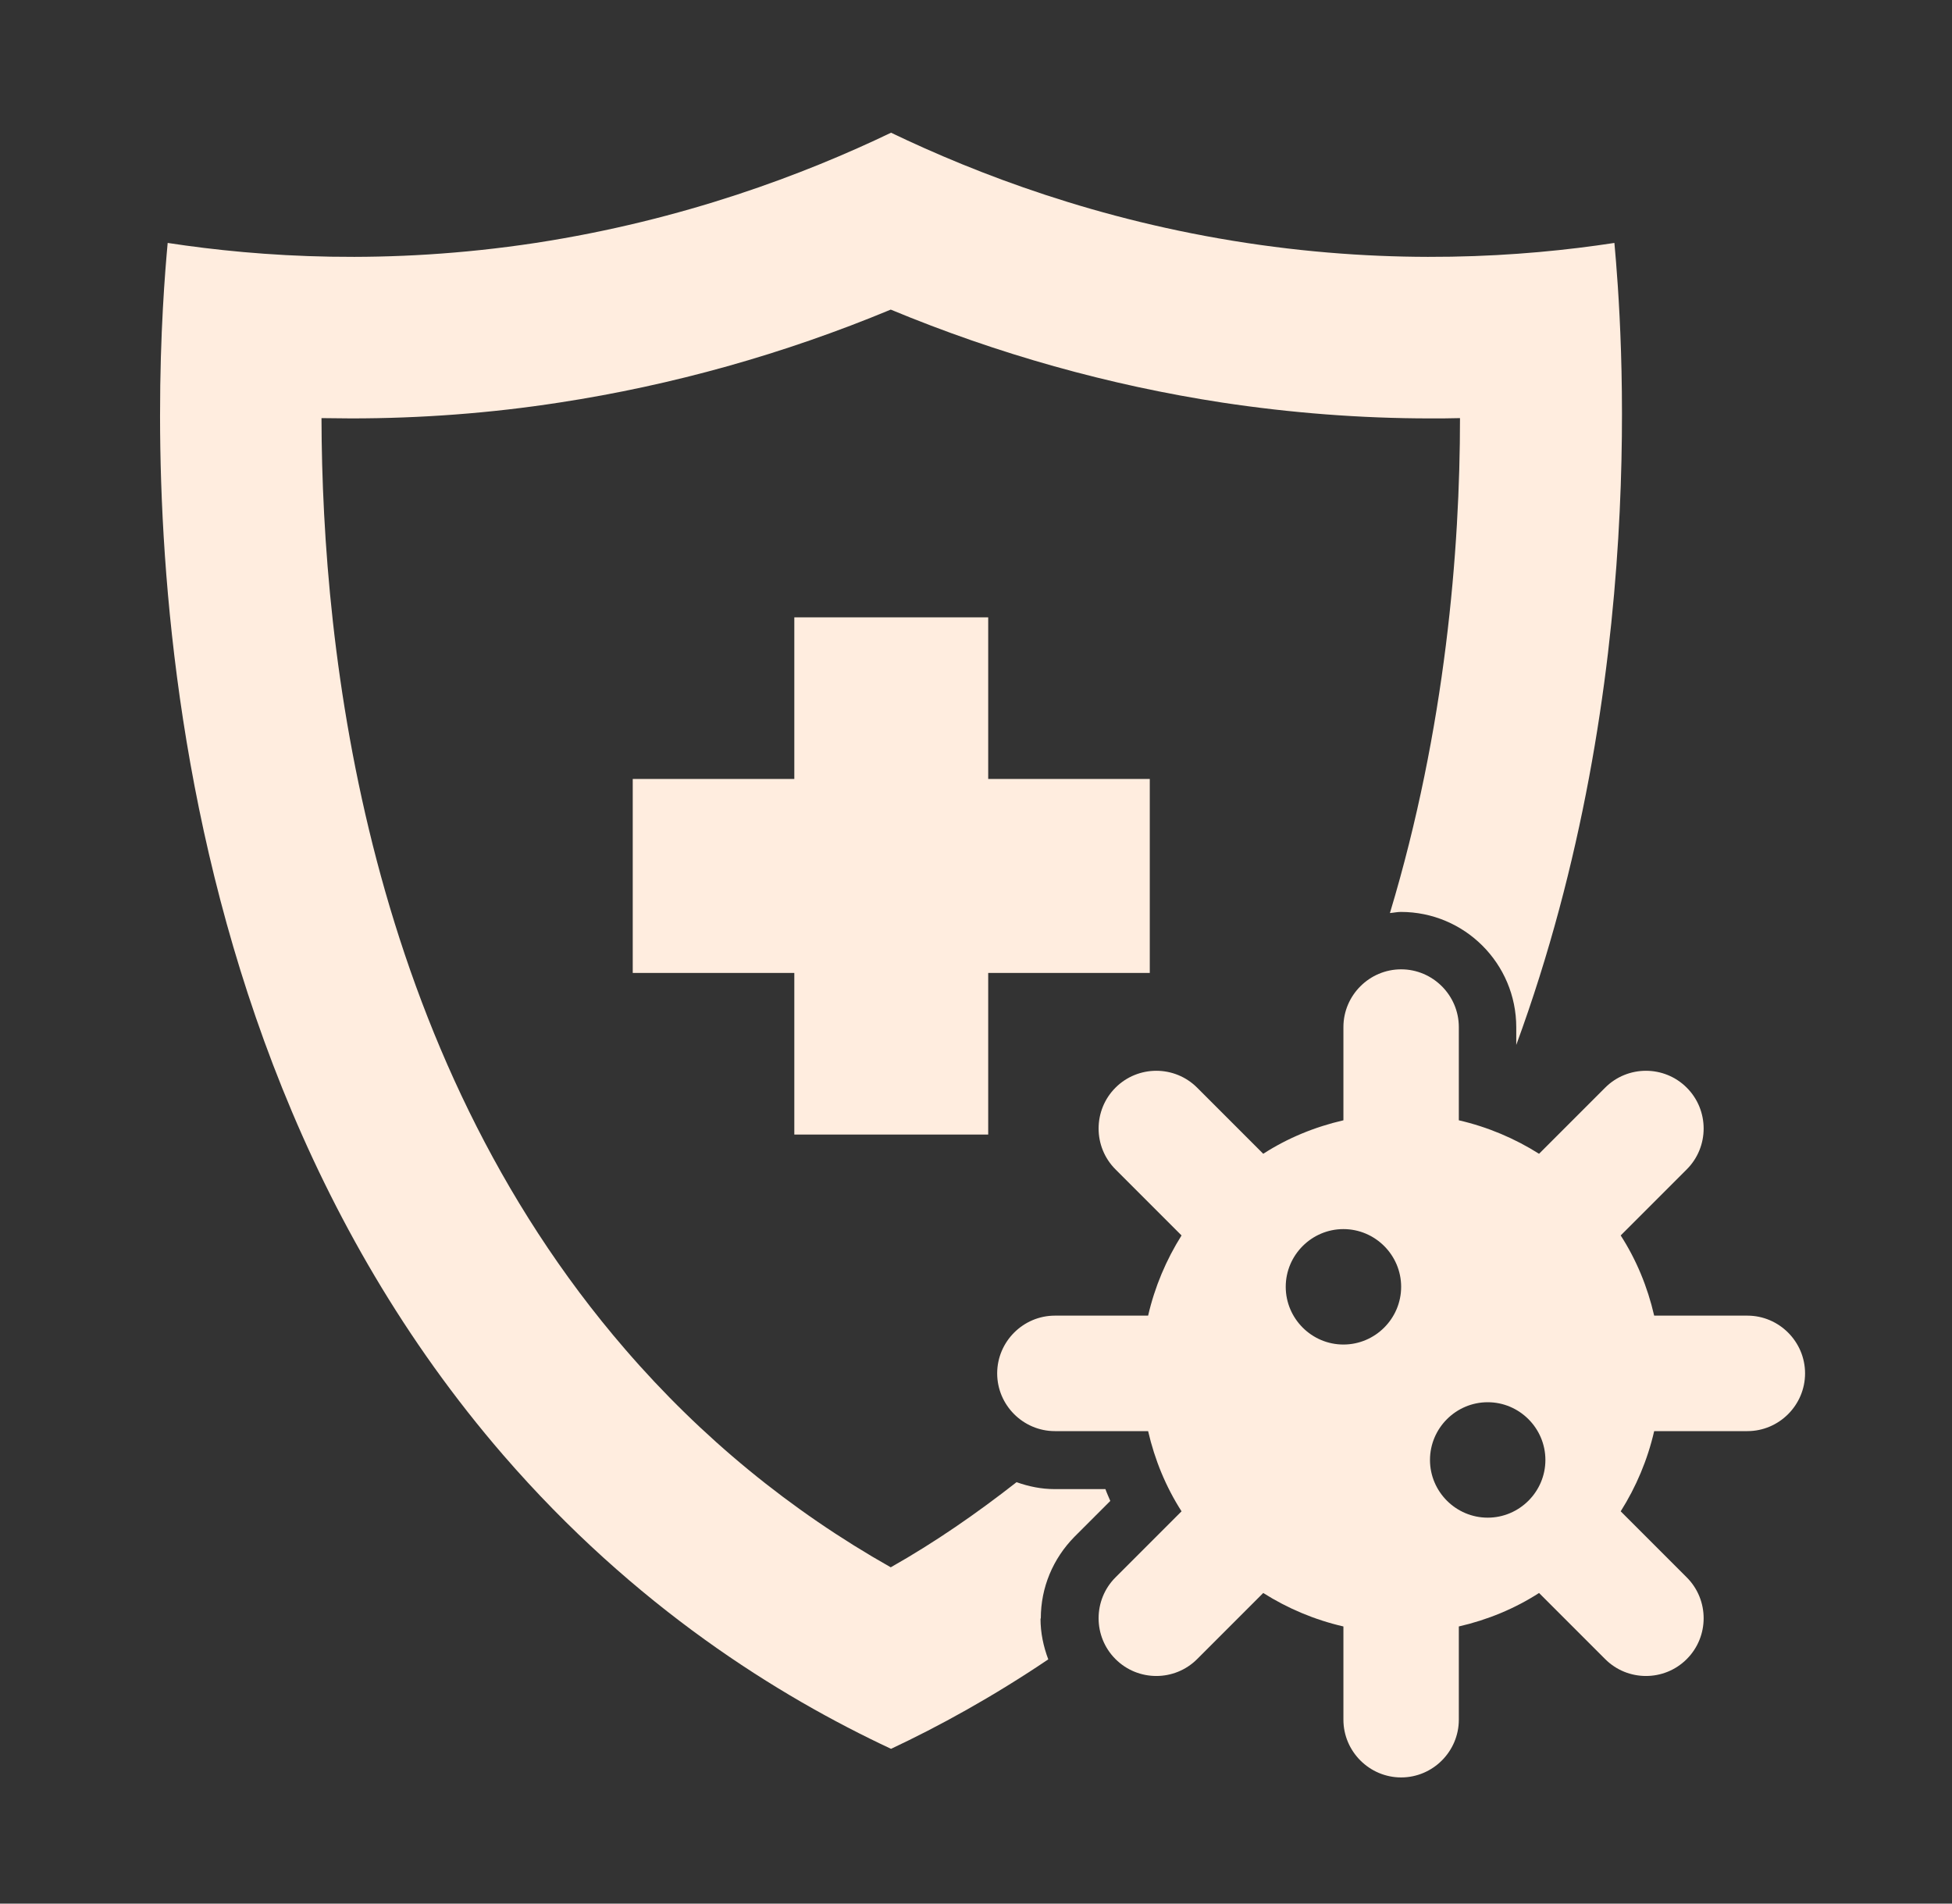 <svg xmlns="http://www.w3.org/2000/svg" fill="none" viewBox="0 0 40 39" height="39" width="40">
<rect x="0" y="0" width="40" height="39" fill="#333333" stroke="none"/>
<g clip-path="url(#clip0_452_14282)">
<g clip-path="url(#clip1_452_14282)">
<path fill="#FFEDDF" d="M23.561 15.959V19.933H20.25V23.244H16.277V19.933H12.966V15.959H16.277V12.648H20.25V15.959H23.561Z"></path>
<path fill="#FFEDDF" d="M21.328 33.157C21.328 32.524 21.576 31.933 22.019 31.483L22.752 30.75C22.717 30.667 22.681 30.59 22.652 30.508H21.611C21.339 30.508 21.079 30.454 20.831 30.366C20.015 31.004 19.163 31.596 18.253 32.11C16.201 30.951 14.374 29.455 12.813 27.646C7.522 21.526 6.599 13.42 6.588 8.566C6.789 8.566 6.996 8.572 7.197 8.572C8.621 8.572 10.052 8.466 11.465 8.247C13.783 7.892 16.059 7.254 18.253 6.343C20.447 7.254 22.723 7.892 25.041 8.247C26.448 8.46 27.884 8.572 29.309 8.572C29.511 8.572 29.717 8.572 29.918 8.566C29.918 11.251 29.623 14.922 28.482 18.706C28.558 18.7 28.63 18.683 28.706 18.683C30.013 18.683 31.071 19.741 31.071 21.048V21.408C33.809 13.953 33.235 6.657 33.082 4.977C31.184 5.267 28.582 5.439 25.543 4.977C22.498 4.516 20.021 3.564 18.259 2.719C16.497 3.564 14.02 4.51 10.975 4.977C7.936 5.439 5.334 5.267 3.436 4.977C3.223 7.301 2.2 20.427 10.312 29.81C13.014 32.932 15.959 34.753 18.259 35.829C19.24 35.368 20.34 34.765 21.481 33.996C21.381 33.73 21.322 33.452 21.322 33.162L21.328 33.157Z"></path>
<path fill="#FFEDDF" d="M35.807 26.954H33.897C33.761 26.363 33.531 25.808 33.211 25.311L34.565 23.957C35.026 23.496 35.026 22.745 34.565 22.284C34.104 21.822 33.353 21.822 32.892 22.284L31.538 23.638C31.041 23.324 30.486 23.088 29.894 22.952V21.042C29.894 20.392 29.362 19.859 28.712 19.859C28.061 19.859 27.529 20.392 27.529 21.042V22.952C26.938 23.088 26.382 23.318 25.886 23.638L24.532 22.284C24.07 21.822 23.32 21.822 22.858 22.284C22.397 22.745 22.397 23.496 22.858 23.957L24.212 25.311C23.899 25.808 23.663 26.363 23.527 26.954H21.617C20.966 26.954 20.434 27.487 20.434 28.137C20.434 28.787 20.966 29.32 21.617 29.32H23.527C23.663 29.911 23.893 30.466 24.212 30.963L22.858 32.317C22.397 32.778 22.397 33.529 22.858 33.99C23.32 34.452 24.07 34.452 24.532 33.99L25.886 32.636C26.382 32.95 26.938 33.186 27.529 33.322V35.232C27.529 35.882 28.061 36.415 28.712 36.415C29.362 36.415 29.894 35.882 29.894 35.232V33.322C30.486 33.186 31.041 32.956 31.538 32.636L32.892 33.99C33.353 34.452 34.104 34.452 34.565 33.99C35.026 33.529 35.026 32.778 34.565 32.317L33.211 30.963C33.525 30.466 33.761 29.911 33.897 29.32H35.807C36.457 29.32 36.989 28.787 36.989 28.137C36.989 27.487 36.457 26.954 35.807 26.954ZM27.529 27.546C26.879 27.546 26.347 27.014 26.347 26.363C26.347 25.713 26.879 25.181 27.529 25.181C28.18 25.181 28.712 25.713 28.712 26.363C28.712 27.014 28.18 27.546 27.529 27.546ZM30.486 31.093C29.835 31.093 29.303 30.561 29.303 29.911C29.303 29.26 29.835 28.728 30.486 28.728C31.136 28.728 31.668 29.26 31.668 29.911C31.668 30.561 31.136 31.093 30.486 31.093Z"></path>
</g>
</g>
<defs>
<clipPath id="clip0_452_14282">
<rect transform="translate(0.405)" fill="white" height="39" width="39"></rect>
</clipPath>
<clipPath id="clip1_452_14282">
<rect transform="translate(0.405)" fill="white" height="39" width="39"></rect>
</clipPath>
</defs>
</svg>
